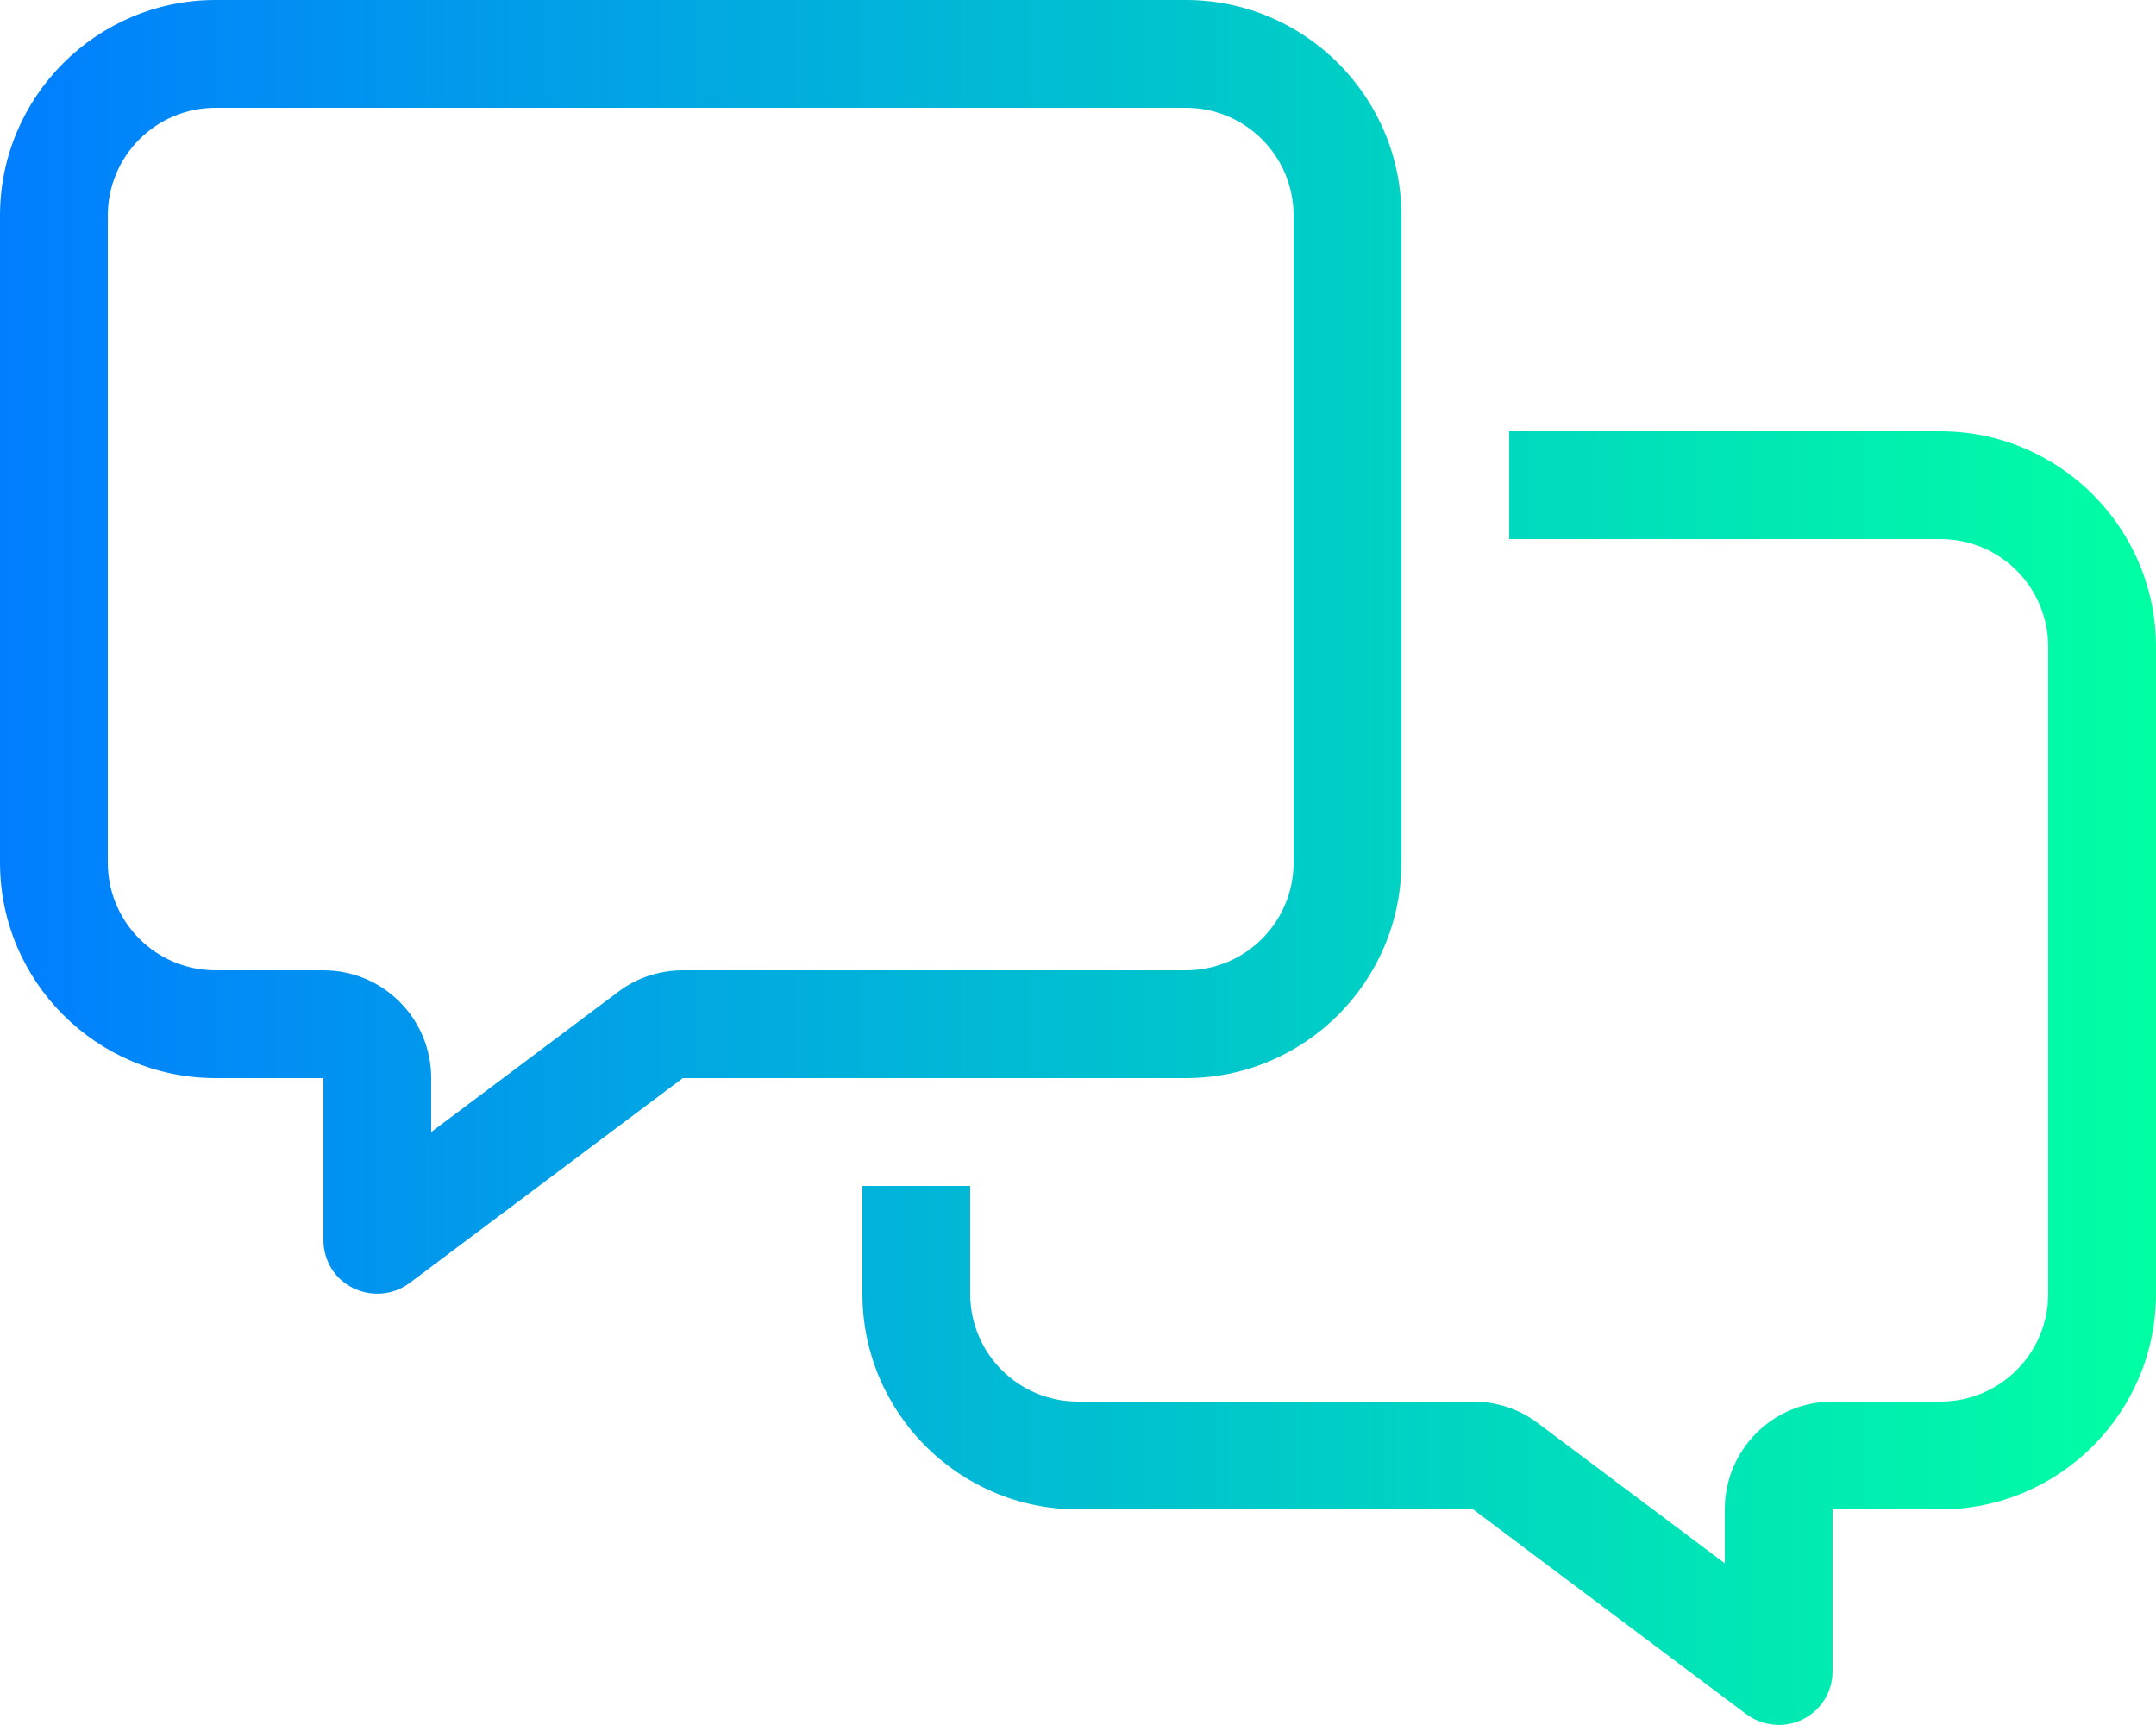 <?xml version="1.0" encoding="UTF-8"?>
<svg id="Layer_1" xmlns="http://www.w3.org/2000/svg" xmlns:xlink="http://www.w3.org/1999/xlink" version="1.1" viewBox="0 0 640 512">
  <!-- Generator: Adobe Illustrator 29.4.0, SVG Export Plug-In . SVG Version: 2.1.0 Build 152)  -->
  <defs>
    <style>
      .st0 {
        fill: url(#linear-gradient);
      }
    </style>
    <linearGradient id="linear-gradient" x1="0" y1="255.989" x2="640" y2="255.989" gradientUnits="userSpaceOnUse">
      <stop offset="0" stop-color="#017eff"/>
      <stop offset="1" stop-color="#00ffa3"/>
    </linearGradient>
  </defs>
  <path class="st0" d="M202.7,288h149.3c17.7,0,32-14.3,32-32V64c0-17.7-14.3-32-32-32H64c-17.7,0-32,14.3-32,32v192c0,17.7,14.3,32,32,32h32c17.7,0,32,14.3,32,32v16l55.5-41.6c5.5-4.2,12.3-6.4,19.2-6.4ZM352,320h-149.3l-81.1,60.8c-4.8,3.6-11.3,4.2-16.8,1.5s-8.8-8.2-8.8-14.3v-48h-32c-35.3,0-64-28.7-64-64V64C0,28.7,28.7,0,64,0h288c35.3,0,64,28.7,64,64v192c0,35.3-28.7,64-64,64ZM320,448c-35.3,0-64-28.7-64-64v-32h32v32c0,17.7,14.3,32,32,32h117.3c6.9,0,13.7,2.2,19.2,6.4l55.5,41.6v-16c0-17.7,14.3-32,32-32h32c17.7,0,32-14.3,32-32v-192c0-17.7-14.3-32-32-32h-128v-32h128c35.3,0,64,28.7,64,64v192c0,35.3-28.7,64-64,64h-32v48c0,6.1-3.4,11.6-8.8,14.3-5.4,2.7-11.9,2.1-16.8-1.5l-81.1-60.8h-117.3Z"/>
</svg>